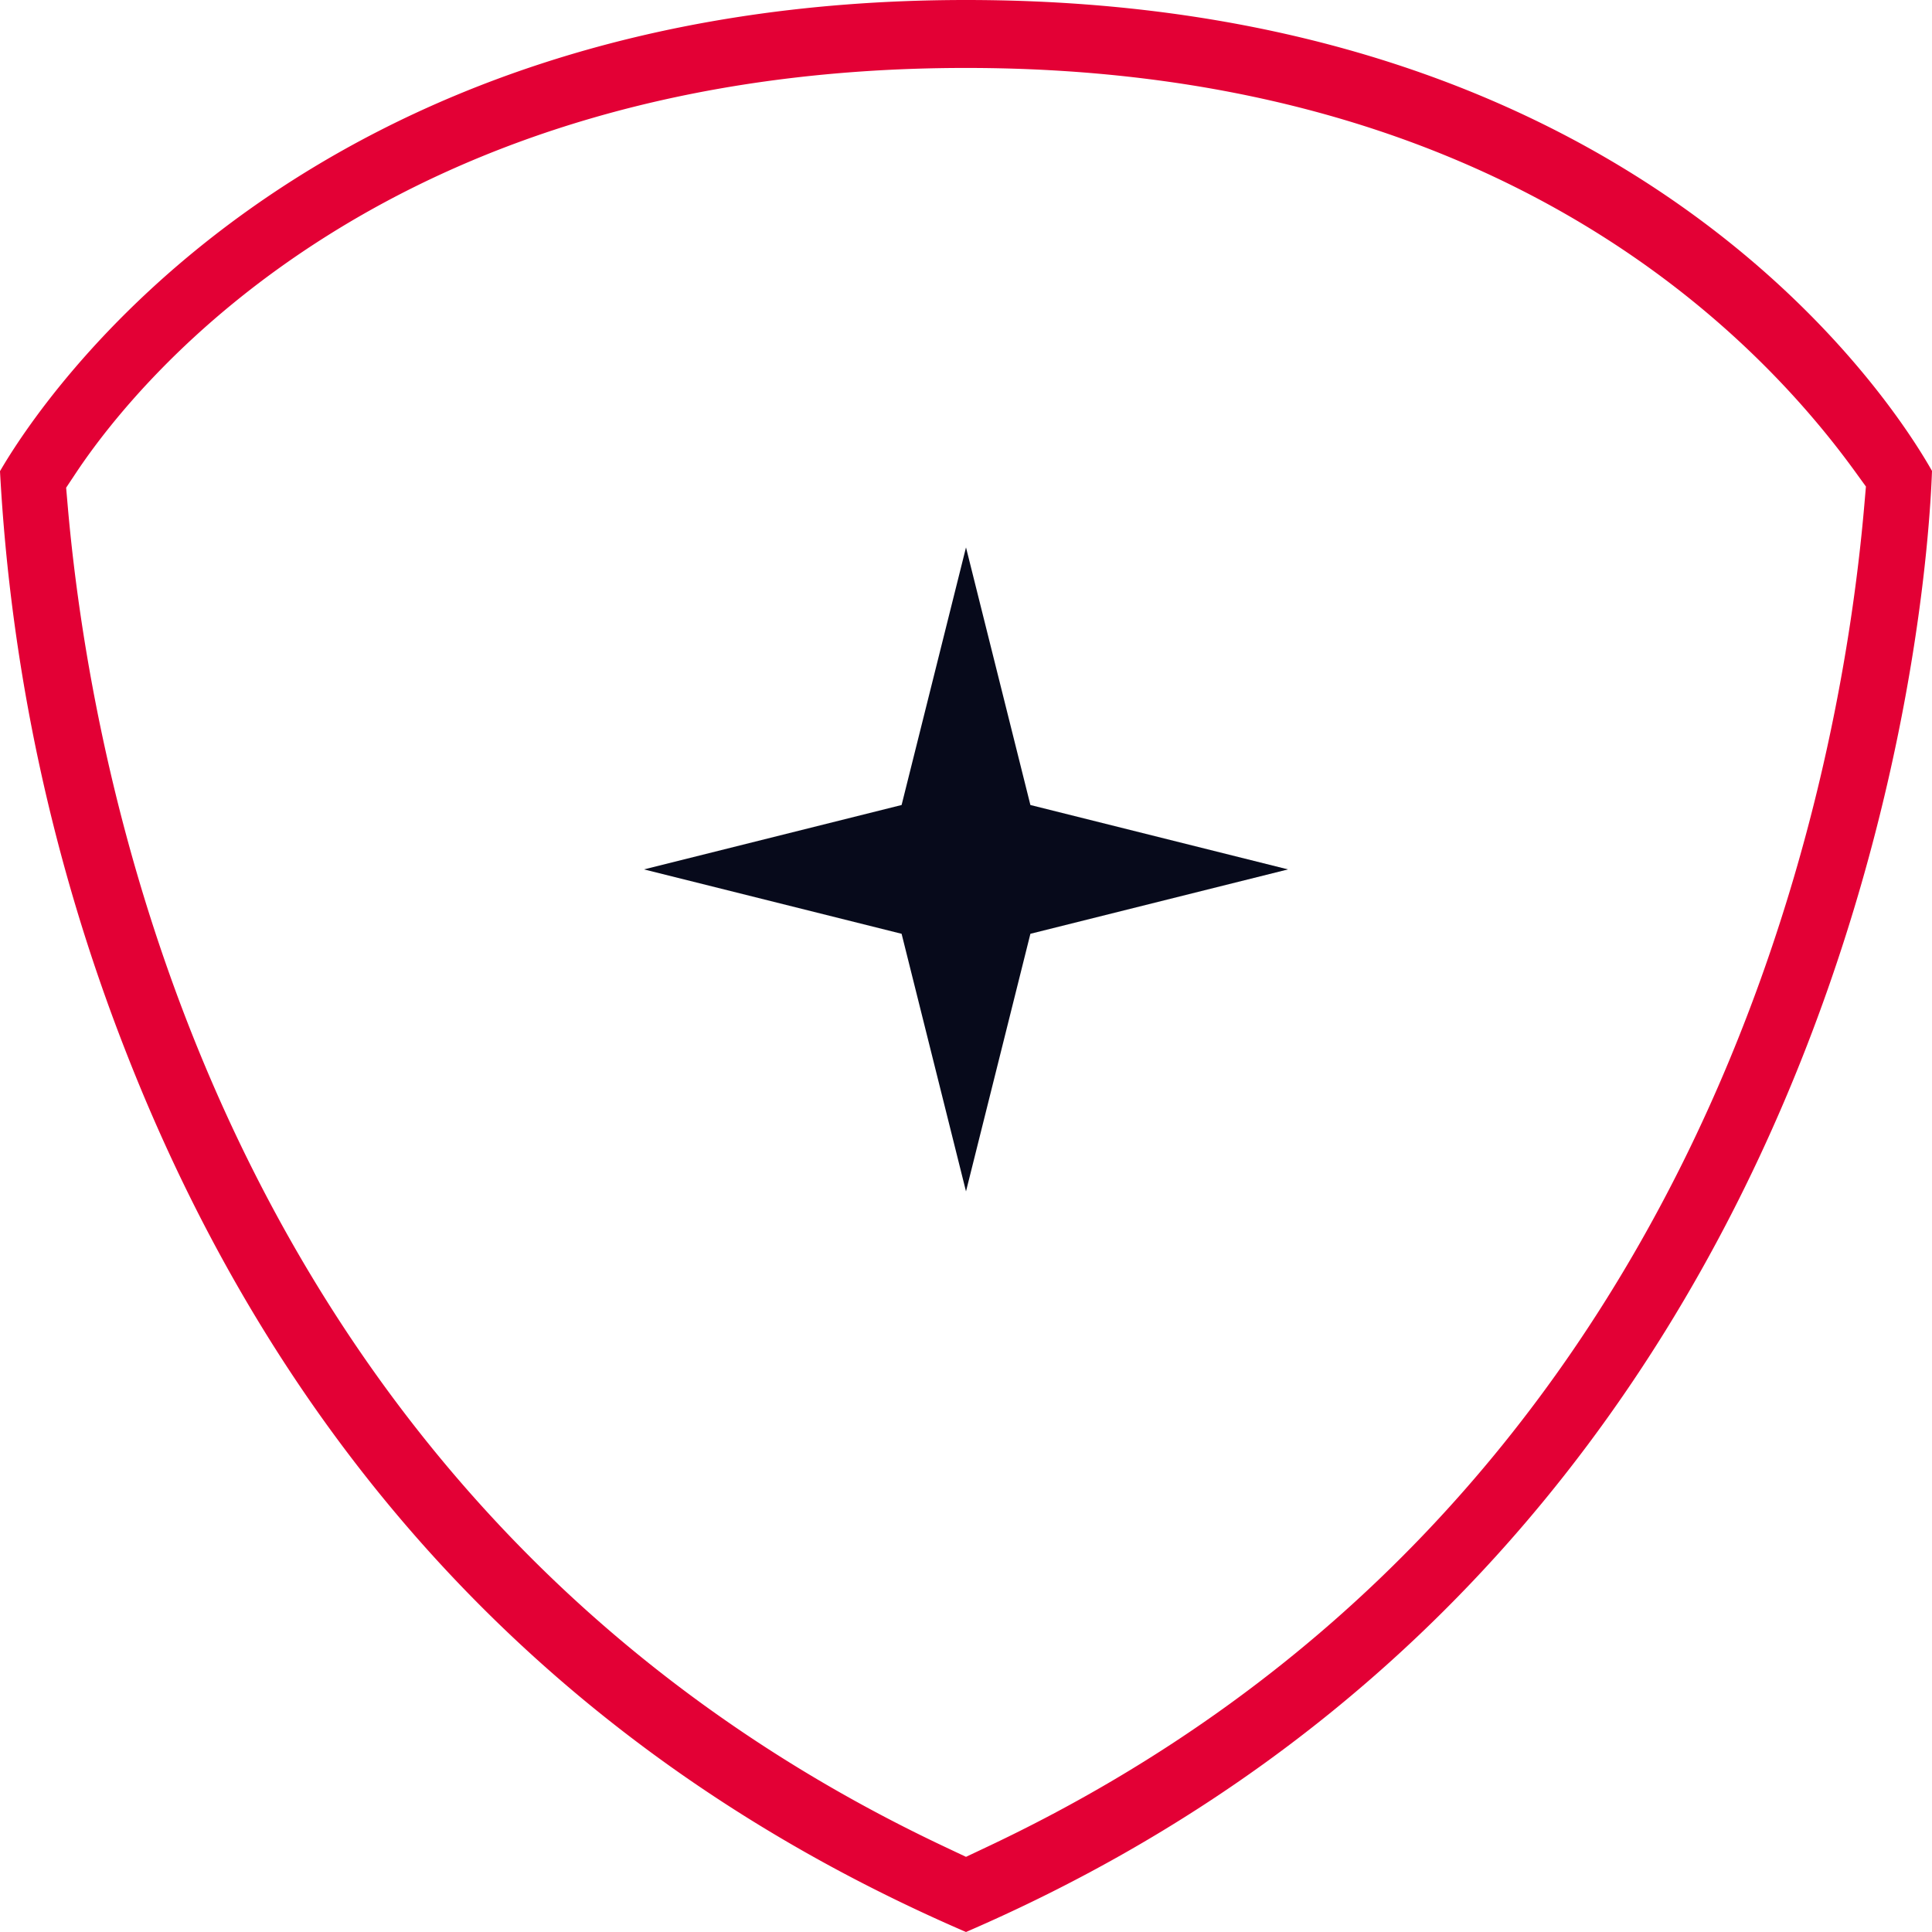 <svg xmlns="http://www.w3.org/2000/svg" id="ICON" width="60" height="60" viewBox="0 0 60 60">
  <defs>
    <style>
      .cls-1 {
        fill: #e30035;
      }

      .cls-1, .cls-2 {
        fill-rule: evenodd;
      }

      .cls-2 {
        fill: #070a1b;
      }
    </style>
  </defs>
  <title>calitate</title>
  <g id="Shape_9" data-name="Shape 9">
    <path class="cls-1" d="M30,0C9.392,0,1.257,12.466,0,14.633A57.938,57.938,0,0,0,3.874,32.571C8.88,45.45,17.668,54.676,30,60,57.921,47.933,59.867,18.34,60,14.625,58.731,12.385,50.773,0,30,0Zm.673,57.348L30,57.666l-.673-.318C7.107,46.856,2.886,24.726,2.102,15.699l-.048-.553.307-.462C4.324,11.734,12.118,2.11,30,2.11c16.108,0,24.207,7.845,27.601,12.521l.347.479-.051.589C57.114,24.726,52.893,46.856,30.673,57.348Z"/>
  </g>
  <g id="Shape_7" data-name="Shape 7">
    <polygon class="cls-2" points="32 25 30 17 28 25 20 27 28 29 30 37 32 29 40 27 32 25"/>
  </g>
</svg>